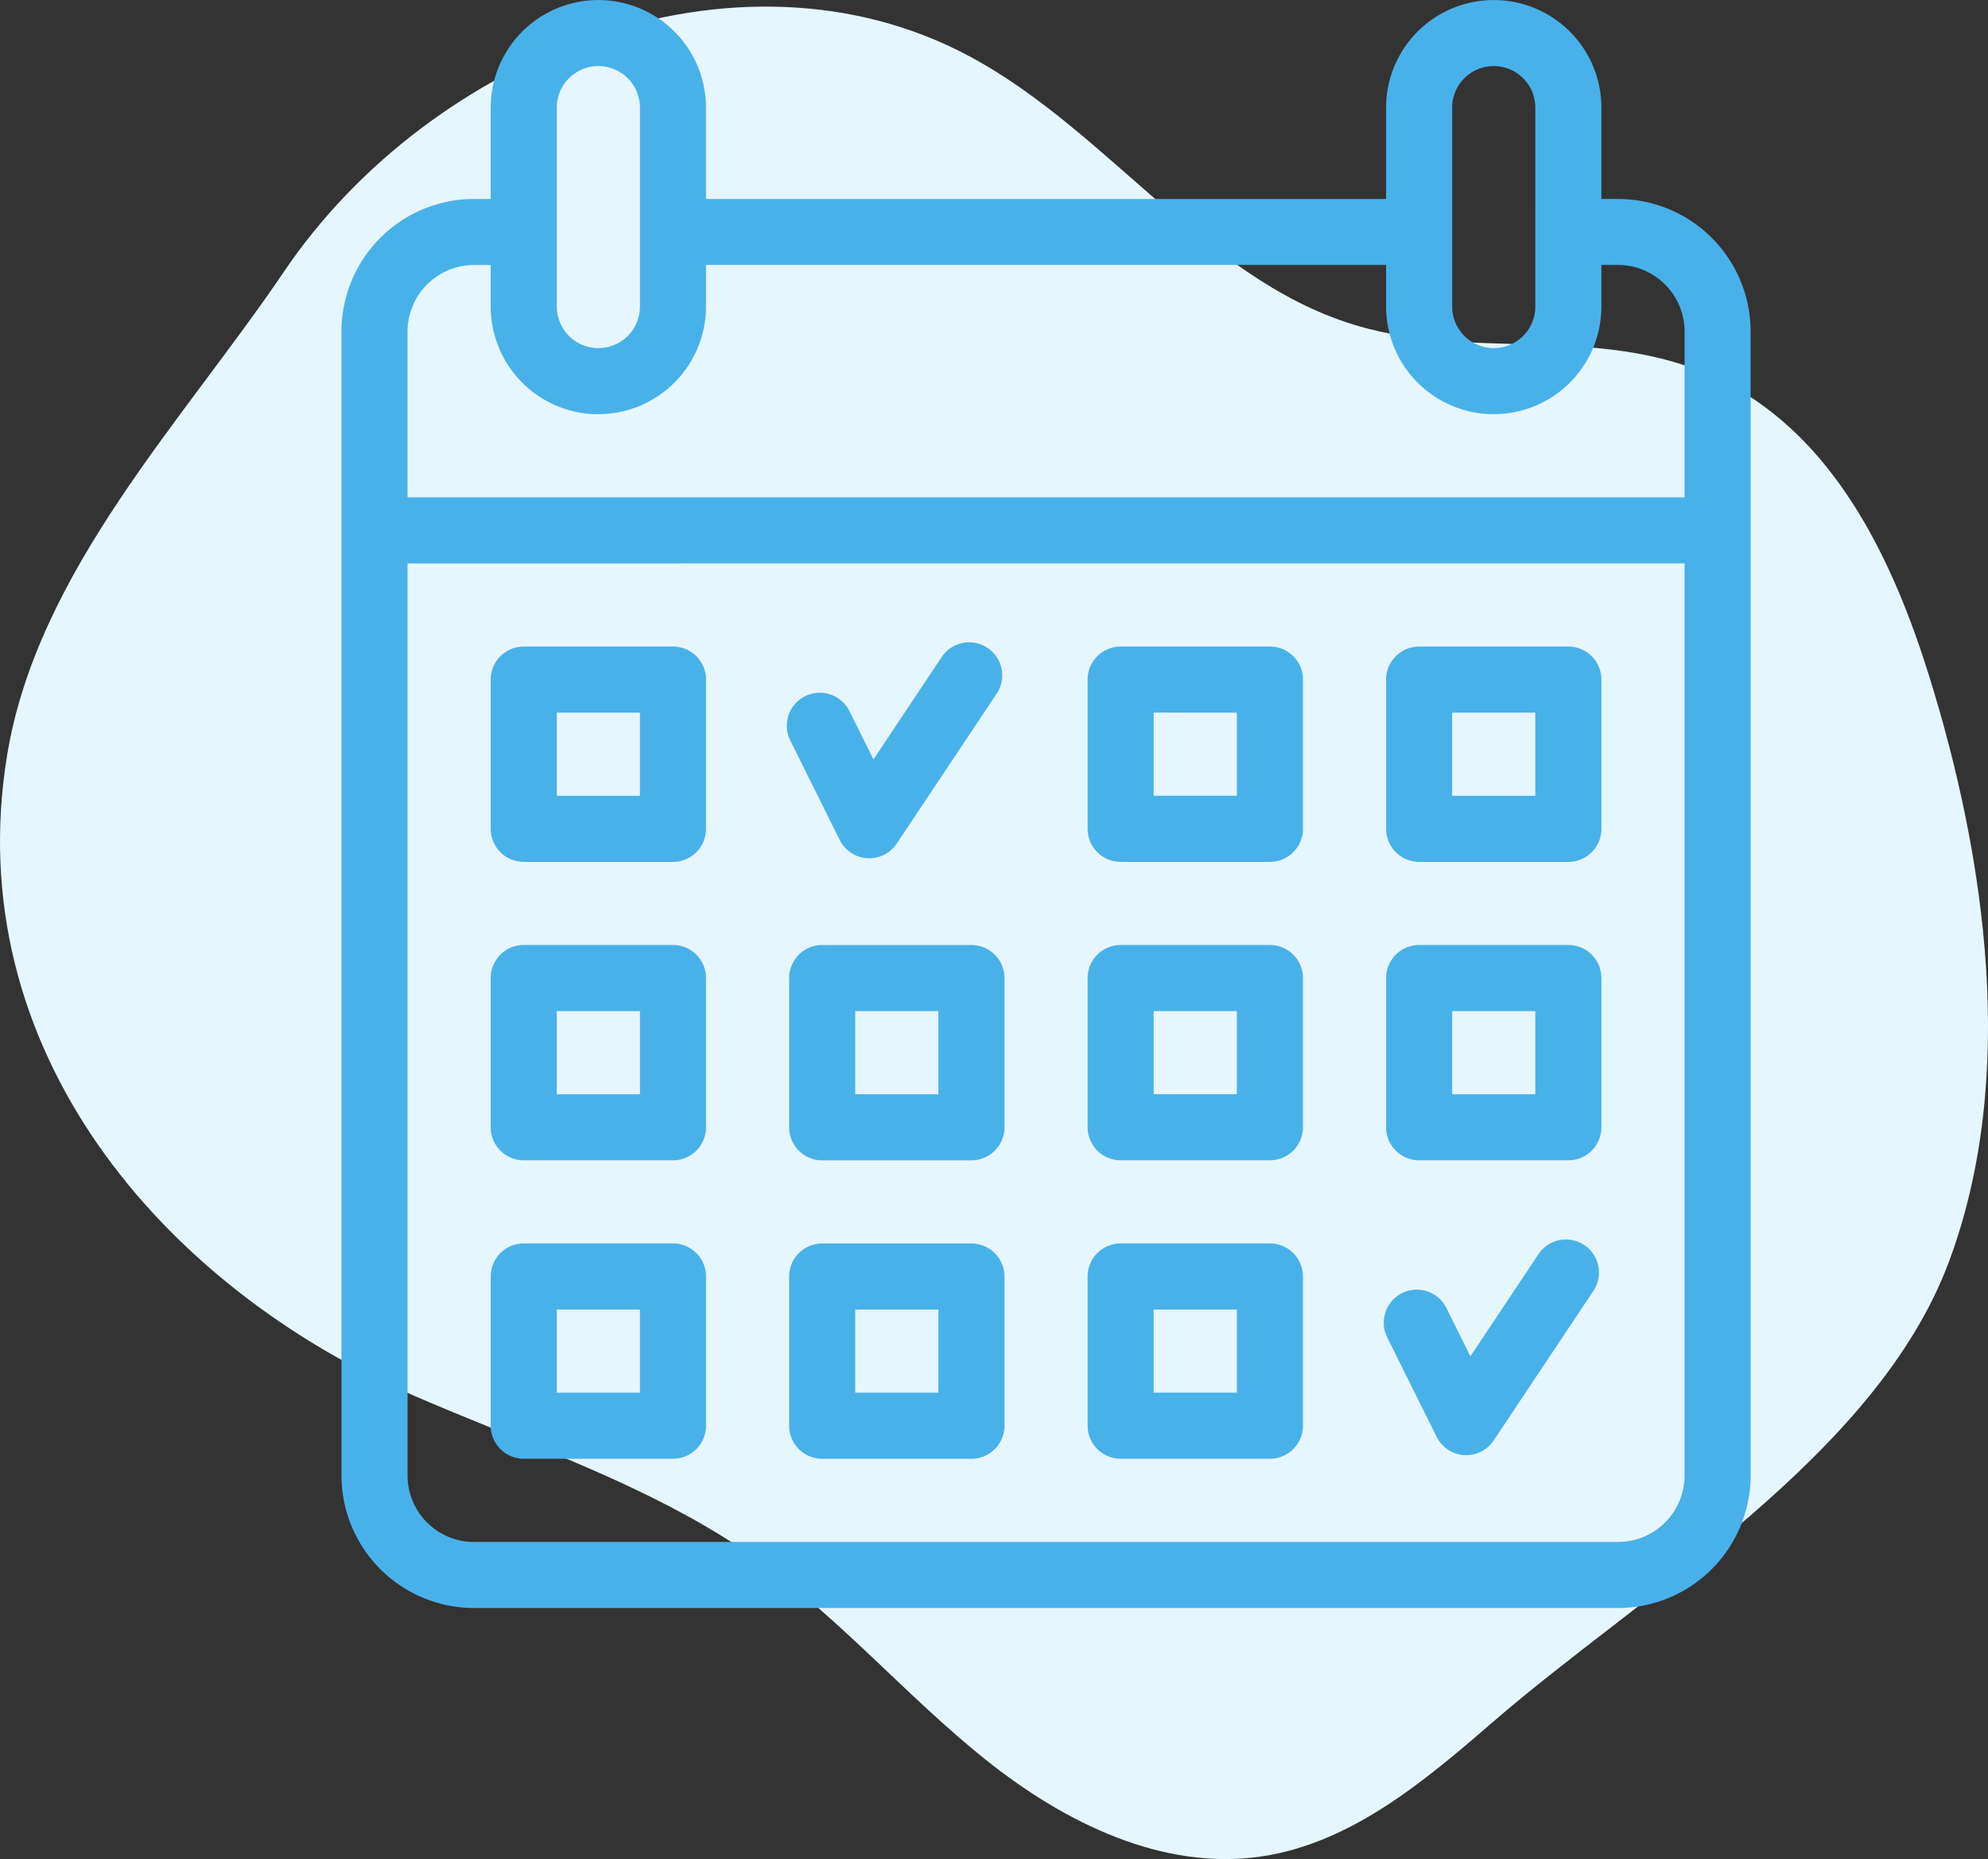 <svg xmlns="http://www.w3.org/2000/svg" width="161.151" height="150.715" viewBox="0 0 161.151 150.715">
  <rect x="0" y="0" width="161.151" height="150.715" fill="#333333" stroke="none"/>
  <g id="Group_974" data-name="Group 974" transform="translate(-1566.277 -207.181)">
    <path id="Path_1519" data-name="Path 1519" d="M1623.351,330.715c1.548.9,3.059,1.861,4.522,2.909,6.609,4.736,11.96,11.016,18.312,16.093s14.326,9.034,22.369,7.832c7.217-1.078,13.15-6.055,18.665-10.833,12.259-10.619,31.145-21.624,37.027-37.335,5.584-14.917,3.027-32.713-1.594-47.539-2.843-9.125-7.281-18.5-15.561-23.271-9.464-5.457-19.9-2.312-29.915-4.872-12.749-3.26-20.74-15.9-32.344-22.1-18.759-10.034-43.629-.148-55.541,17.481-8.169,12.09-20,24.3-22.439,39.206-3.882,23.73,12.433,42.985,32.981,51.913C1607.71,323.618,1615.958,326.425,1623.351,330.715Z" transform="translate(0 0.13)" fill="#e6f6ff"/>
    <g id="Group_973" data-name="Group 973" transform="translate(1593.958 207.181)">
      <path id="Path_1520" data-name="Path 1520" d="M1655.36,299.14h0a2.687,2.687,0,0,0,2.227,1.474h.168a2.677,2.677,0,0,0,2.227-1.193l8.064-12.1a2.678,2.678,0,1,0-4.456-2.971l-5.5,8.254-1.948-3.925a2.678,2.678,0,0,0-4.792,2.393Z" transform="translate(-1566.579 -182.646)" fill="#49b1ea"/>
      <path id="Path_1521" data-name="Path 1521" d="M1653.888,282.547h12.1a2.68,2.68,0,0,0,2.676-2.678v-12.1a2.68,2.68,0,0,0-2.676-2.679h-12.1a2.681,2.681,0,0,0-2.677,2.679v12.1A2.681,2.681,0,0,0,1653.888,282.547Zm2.679-5.355V270.45h6.74v6.742Z" transform="translate(-1566.532 -188.481)" fill="#49b1ea"/>
      <path id="Path_1522" data-name="Path 1522" d="M1629.408,283.383h-12.1a2.68,2.68,0,0,0-2.676,2.678v12.1a2.68,2.68,0,0,0,2.676,2.678h12.1a2.681,2.681,0,0,0,2.678-2.678v-12.1A2.681,2.681,0,0,0,1629.408,283.383Zm-2.679,5.355v6.742h-6.74v-6.742Z" transform="translate(-1578.343 -182.575)" fill="#49b1ea"/>
      <path id="Path_1523" data-name="Path 1523" d="M1690.687,223.311h-1.356v-7.4a8.726,8.726,0,1,0-17.452,0v7.4h-55.13v-7.4a8.726,8.726,0,1,0-17.452,0v7.4h-1.354a10.754,10.754,0,0,0-10.742,10.742V326.8a10.754,10.754,0,0,0,10.742,10.742h92.743a10.754,10.754,0,0,0,10.742-10.742V234.053A10.754,10.754,0,0,0,1690.687,223.311Zm5.387,29.548V326.8a5.394,5.394,0,0,1-5.387,5.387h-92.743a5.394,5.394,0,0,1-5.387-5.387V252.86Zm-88.05-12.1a8.736,8.736,0,0,0,8.726-8.727v-3.371h55.13v3.371a8.726,8.726,0,1,0,17.452,0v-3.371h1.356a5.4,5.4,0,0,1,5.387,5.388V247.5H1592.556V234.053a5.4,5.4,0,0,1,5.387-5.388h1.354v3.371A8.736,8.736,0,0,0,1608.024,240.763Zm75.952-8.727a3.37,3.37,0,1,1-6.74,0V215.908a3.37,3.37,0,1,1,6.74,0Zm-72.581,0a3.37,3.37,0,1,1-6.74,0V215.908a3.37,3.37,0,1,1,6.74,0Z" transform="translate(-1587.201 -207.181)" fill="#49b1ea"/>
      <path id="Path_1524" data-name="Path 1524" d="M1653.888,264.259h12.1a2.681,2.681,0,0,0,2.676-2.679v-12.1a2.68,2.68,0,0,0-2.676-2.679h-12.1a2.681,2.681,0,0,0-2.677,2.679v12.1A2.682,2.682,0,0,0,1653.888,264.259Zm2.679-5.355v-6.743h6.74V258.9Z" transform="translate(-1566.532 -194.386)" fill="#49b1ea"/>
      <path id="Path_1525" data-name="Path 1525" d="M1599.023,264.259h12.1a2.68,2.68,0,0,0,2.676-2.679v-12.1a2.68,2.68,0,0,0-2.676-2.679h-12.1a2.681,2.681,0,0,0-2.678,2.679v12.1A2.682,2.682,0,0,0,1599.023,264.259Zm2.679-5.355v-6.743h6.74V258.9Z" transform="translate(-1584.248 -194.386)" fill="#49b1ea"/>
      <path id="Path_1526" data-name="Path 1526" d="M1629.408,265.094h-12.1a2.68,2.68,0,0,0-2.676,2.679v12.1a2.68,2.68,0,0,0,2.676,2.678h12.1a2.681,2.681,0,0,0,2.678-2.678v-12.1A2.681,2.681,0,0,0,1629.408,265.094Zm-2.679,5.356v6.742h-6.74V270.45Z" transform="translate(-1578.343 -188.481)" fill="#49b1ea"/>
      <path id="Path_1527" data-name="Path 1527" d="M1618.782,262.564h0a2.689,2.689,0,0,0,2.229,1.472h.165a2.673,2.673,0,0,0,2.229-1.195l8.063-12.1a2.678,2.678,0,1,0-4.455-2.971l-5.5,8.254-1.949-3.925a2.678,2.678,0,0,0-4.793,2.393Z" transform="translate(-1578.39 -194.457)" fill="#49b1ea"/>
      <path id="Path_1528" data-name="Path 1528" d="M1599.023,282.547h12.1a2.679,2.679,0,0,0,2.676-2.678v-12.1a2.68,2.68,0,0,0-2.676-2.679h-12.1a2.681,2.681,0,0,0-2.678,2.679v12.1A2.681,2.681,0,0,0,1599.023,282.547Zm2.679-5.355V270.45h6.74v6.742Z" transform="translate(-1584.248 -188.481)" fill="#49b1ea"/>
      <path id="Path_1529" data-name="Path 1529" d="M1599.023,300.835h12.1a2.679,2.679,0,0,0,2.676-2.678v-12.1a2.679,2.679,0,0,0-2.676-2.678h-12.1a2.681,2.681,0,0,0-2.678,2.678v12.1A2.681,2.681,0,0,0,1599.023,300.835Zm2.679-5.355v-6.742h6.74v6.742Z" transform="translate(-1584.248 -182.575)" fill="#49b1ea"/>
      <path id="Path_1530" data-name="Path 1530" d="M1635.6,282.547h12.1a2.681,2.681,0,0,0,2.678-2.678v-12.1a2.681,2.681,0,0,0-2.678-2.679h-12.1a2.681,2.681,0,0,0-2.678,2.679v12.1A2.681,2.681,0,0,0,1635.6,282.547Zm9.419-12.1v6.742h-6.742V270.45Z" transform="translate(-1572.438 -188.481)" fill="#49b1ea"/>
      <path id="Path_1531" data-name="Path 1531" d="M1635.6,264.259h12.1a2.682,2.682,0,0,0,2.678-2.679v-12.1a2.681,2.681,0,0,0-2.678-2.679h-12.1a2.681,2.681,0,0,0-2.678,2.679v12.1A2.682,2.682,0,0,0,1635.6,264.259Zm9.419-12.1V258.9h-6.742v-6.743Z" transform="translate(-1572.438 -194.386)" fill="#49b1ea"/>
      <path id="Path_1532" data-name="Path 1532" d="M1635.6,300.835h12.1a2.681,2.681,0,0,0,2.678-2.678v-12.1a2.681,2.681,0,0,0-2.678-2.678h-12.1a2.681,2.681,0,0,0-2.678,2.678v12.1A2.681,2.681,0,0,0,1635.6,300.835Zm9.419-12.1v6.742h-6.742v-6.742Z" transform="translate(-1572.438 -182.575)" fill="#49b1ea"/>
    </g>
  </g>
</svg>
